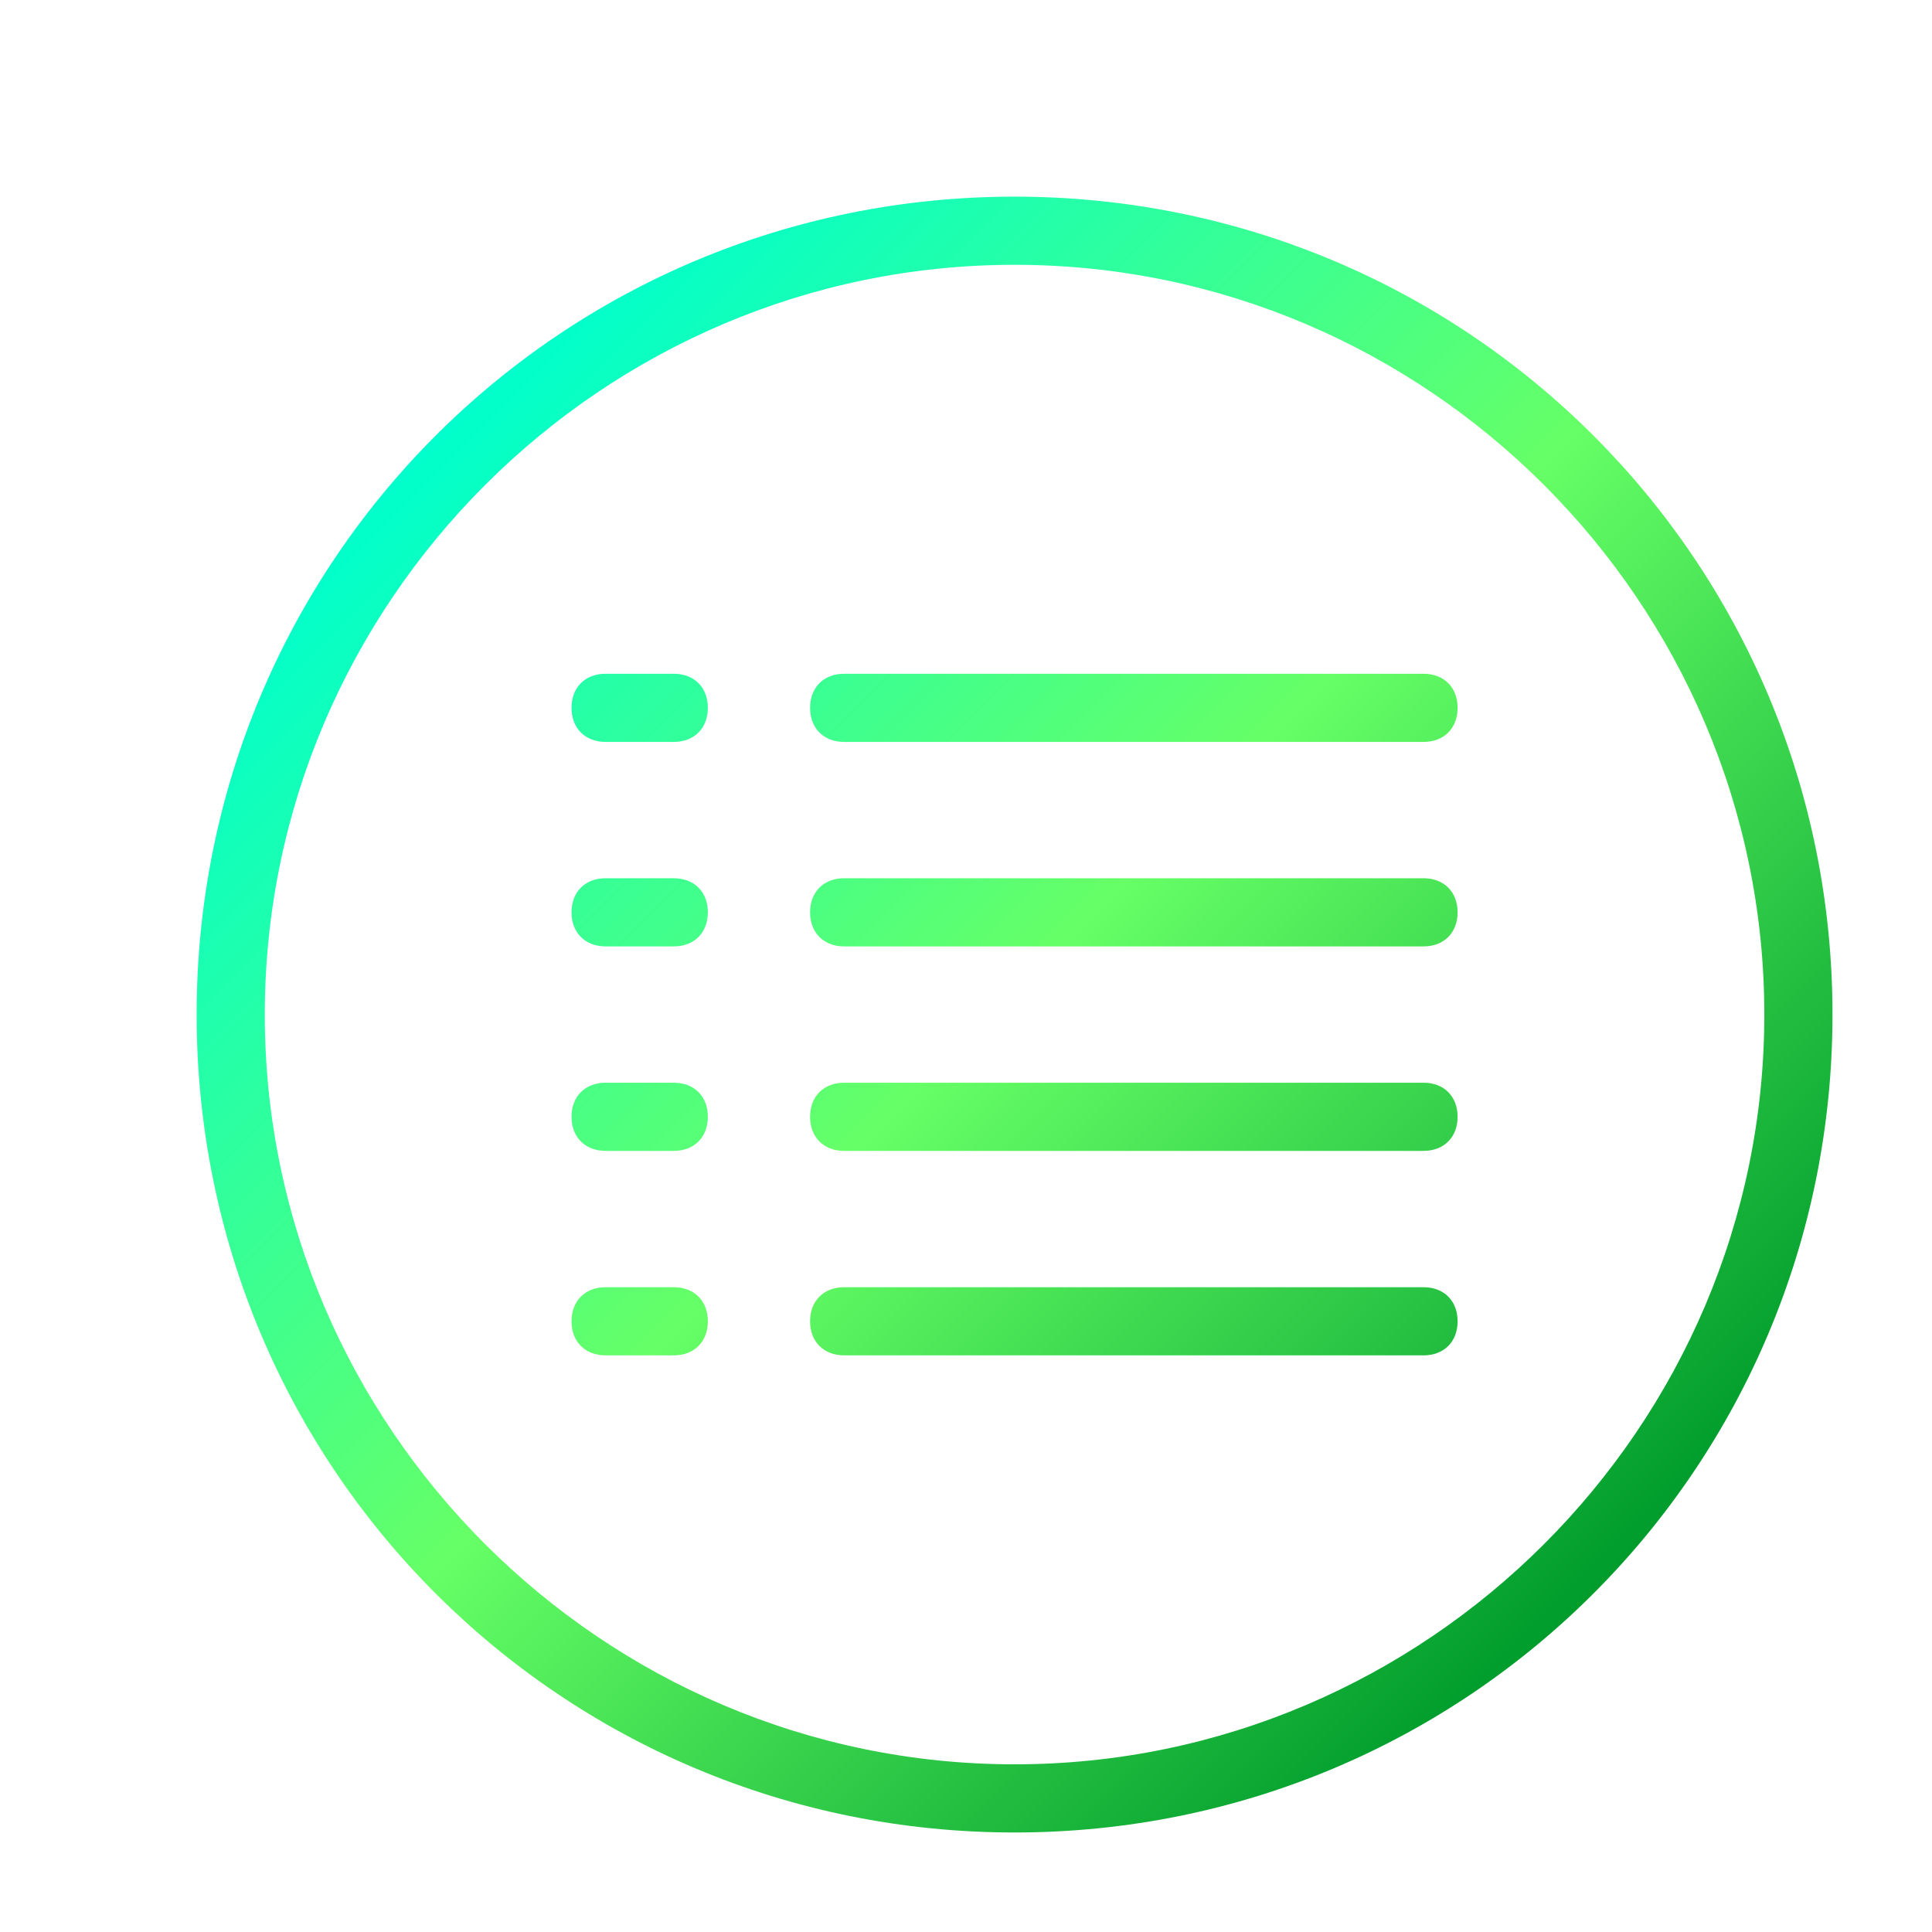 <?xml version="1.0" encoding="UTF-8"?>
<svg id="List" xmlns="http://www.w3.org/2000/svg" version="1.1" xmlns:xlink="http://www.w3.org/1999/xlink" viewBox="0 0 56.69 56.69">
  <!-- Generator: Adobe Illustrator 30.0.0, SVG Export Plug-In . SVG Version: 2.1.1 Build 123)  -->
  <defs>
    <style>
      .st0 {
        fill: url(#linear-gradient);
        filter: url(#drop-shadow-1);
      }
    </style>
    <linearGradient id="linear-gradient" x1="11.36" y1="11.36" x2="45.33" y2="45.33" gradientUnits="userSpaceOnUse">
      <stop offset="0" stop-color="#0fc"/>
      <stop offset=".49" stop-color="#66ff67"/>
      <stop offset="1" stop-color="#009c2c"/>
    </linearGradient>
    <filter id="drop-shadow-1" x="1.09" y="1.09" width="58" height="58" filterUnits="userSpaceOnUse">
      <feOffset dx="1.42" dy="1.42"/>
      <feGaussianBlur result="blur" stdDeviation="1.42"/>
      <feFlood flood-color="#666" flood-opacity=".5"/>
      <feComposite in2="blur" operator="in"/>
      <feComposite in="SourceGraphic"/>
    </filter>
  </defs>
  <path class="st0" d="M18.35,24.35h-2c-.6,0-1,.4-1,1s.4,1,1,1h2c.6,0,1-.4,1-1s-.4-1-1-1ZM18.35,18.35h-2c-.6,0-1,.4-1,1s.4,1,1,1h2c.6,0,1-.4,1-1s-.4-1-1-1ZM18.35,30.35h-2c-.6,0-1,.4-1,1s.4,1,1,1h2c.6,0,1-.4,1-1s-.4-1-1-1ZM40.35,24.35h-17c-.6,0-1,.4-1,1s.4,1,1,1h17c.6,0,1-.4,1-1s-.4-1-1-1ZM23.35,20.35h17c.6,0,1-.4,1-1s-.4-1-1-1h-17c-.6,0-1,.4-1,1s.4,1,1,1ZM40.35,30.35h-17c-.6,0-1,.4-1,1s.4,1,1,1h17c.6,0,1-.4,1-1s-.4-1-1-1ZM18.35,36.35h-2c-.6,0-1,.4-1,1s.4,1,1,1h2c.6,0,1-.4,1-1s-.4-1-1-1ZM40.35,36.35h-17c-.6,0-1,.4-1,1s.4,1,1,1h17c.6,0,1-.4,1-1s-.4-1-1-1ZM28.35,6.35c12.1,0,22,9.9,22,22s-9.9,22-22,22S6.35,40.45,6.35,28.35,16.25,6.35,28.35,6.35M28.35,4.35C15.05,4.35,4.35,15.05,4.35,28.35s10.7,24,24,24,24-10.7,24-24S41.65,4.35,28.35,4.35h0Z"/>
</svg>